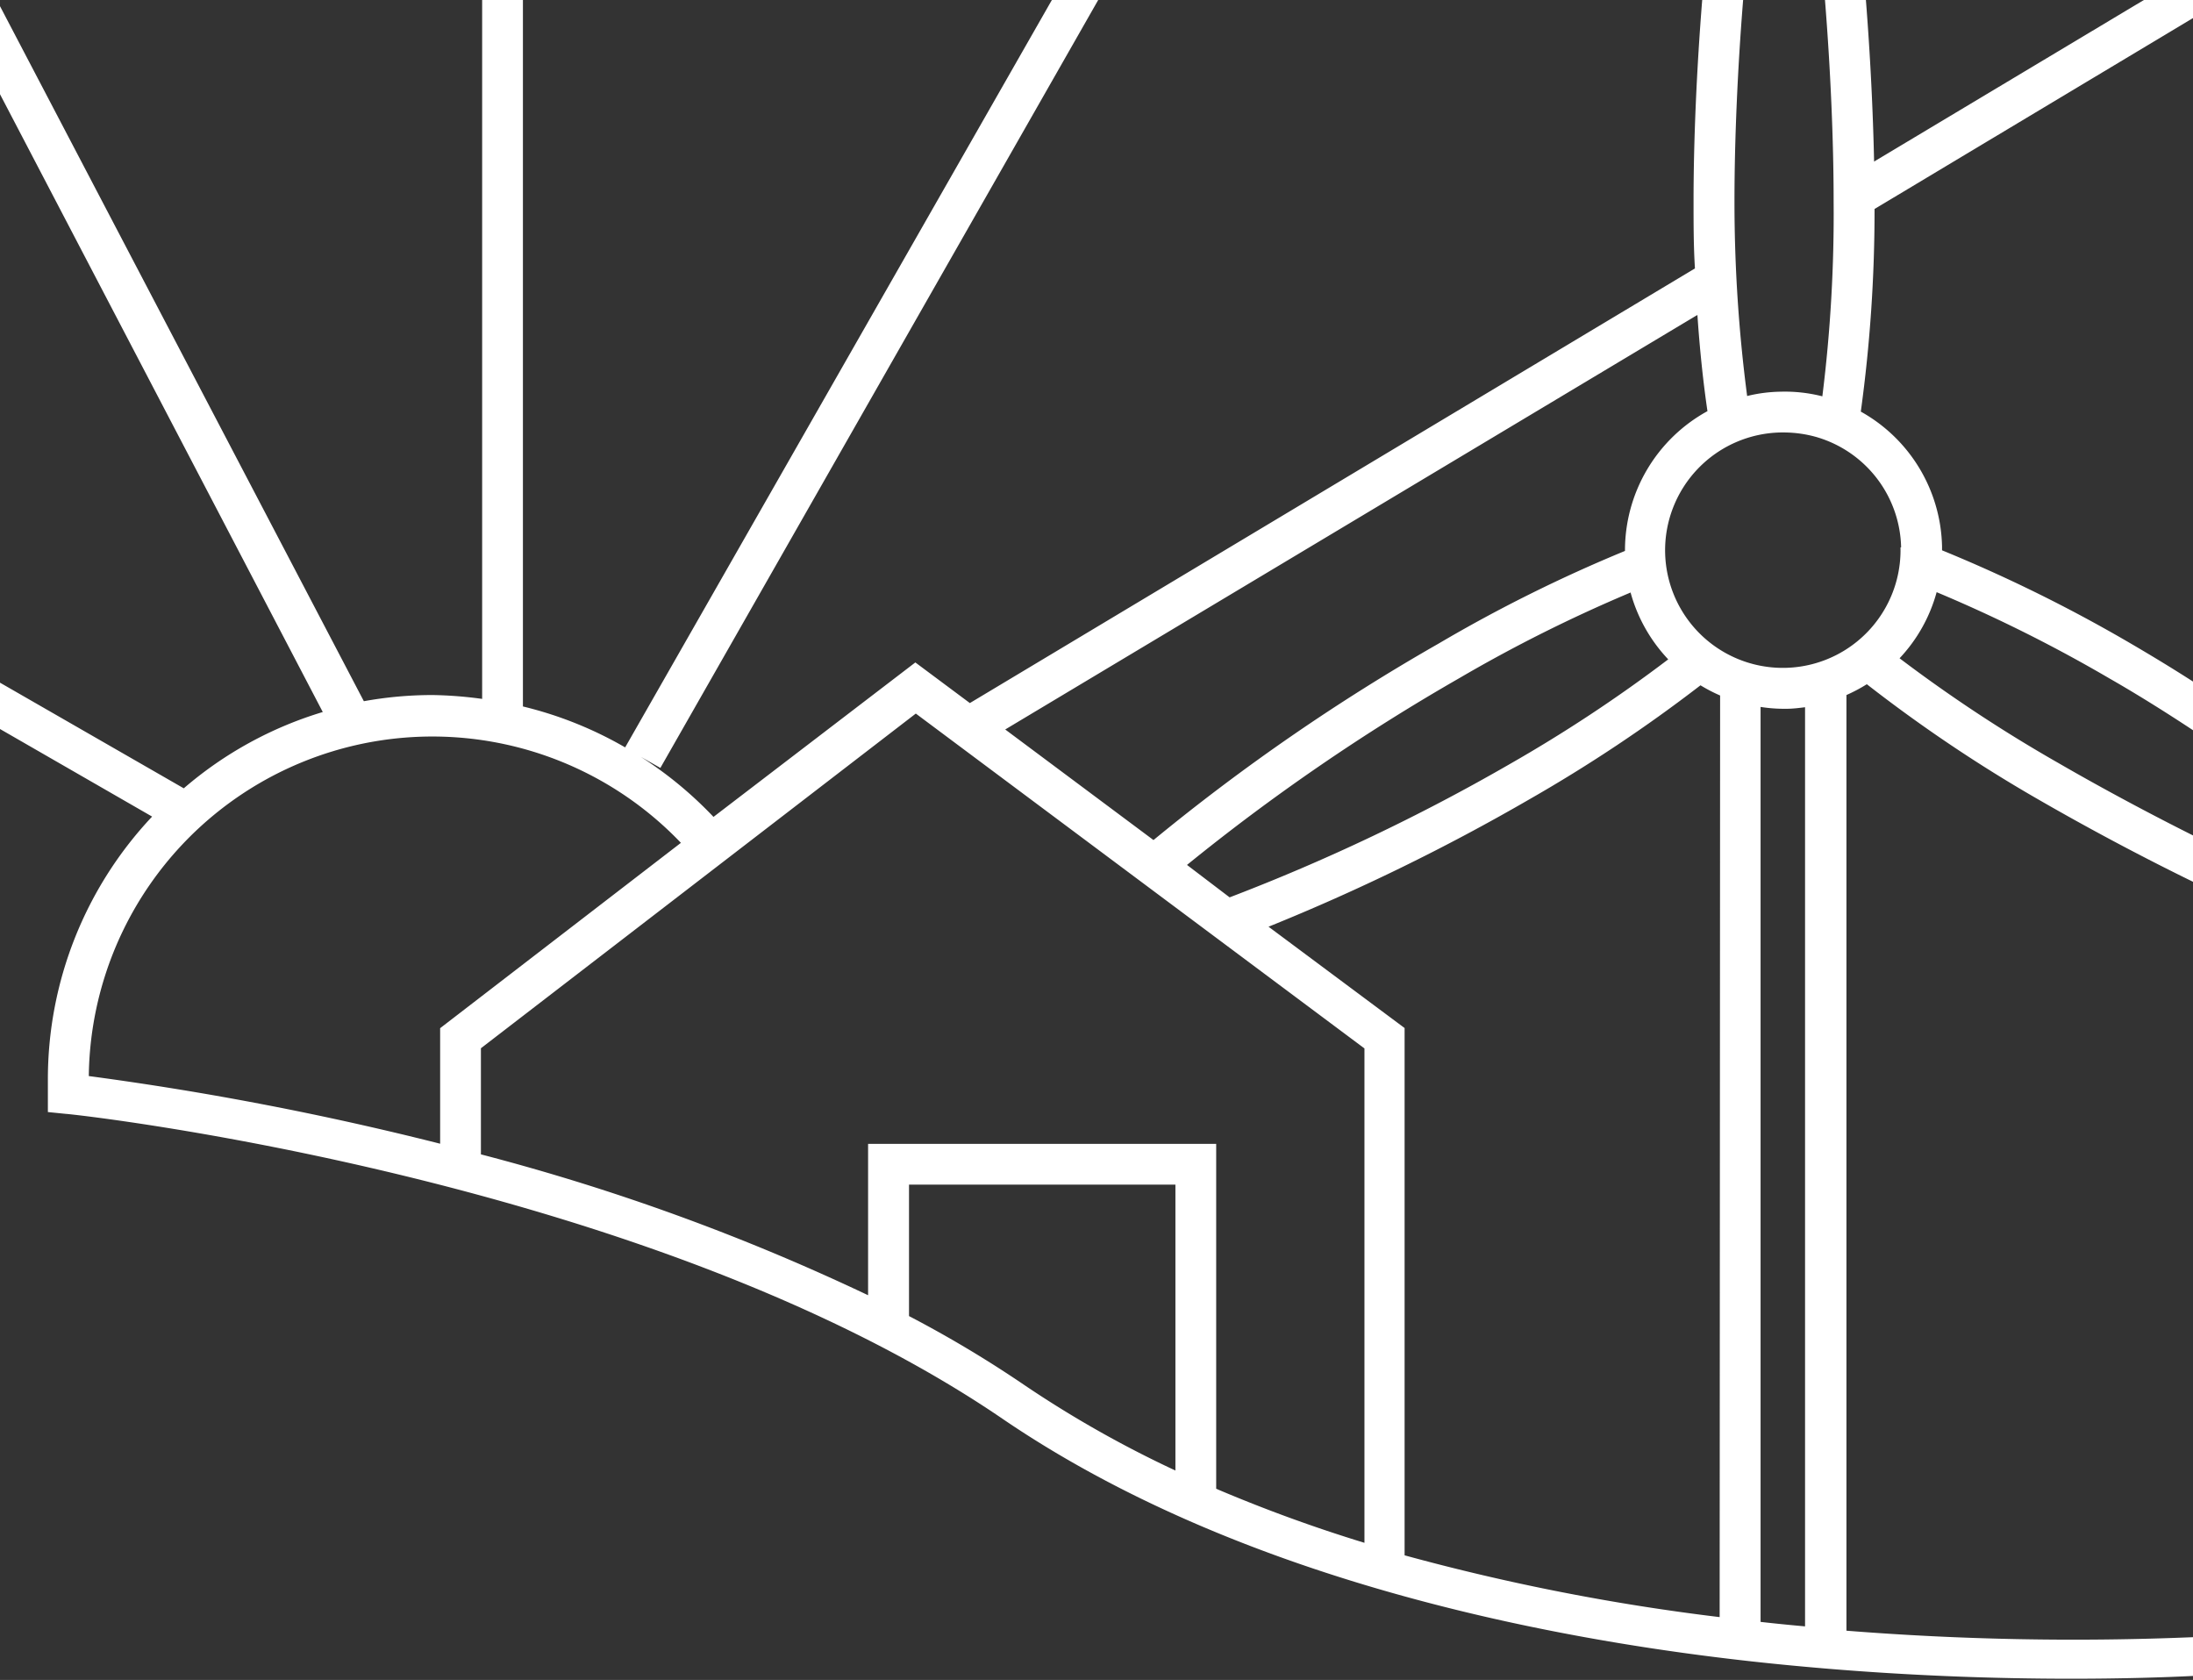 <svg xmlns="http://www.w3.org/2000/svg" viewBox="0 0 142 108.77"><rect x="0" y="0" width="142" height="108.77" fill="#333333" stroke="none"/><defs><style>.cls-1{fill:#fff;}</style></defs><title>Element 12</title><g id="Ebene_2" data-name="Ebene 2"><g id="Ebene_1-2" data-name="Ebene 1"><path class="cls-1" d="M142,1.17V0h-3.18L121.35,10.46c-.07-3.29-.25-6.91-.53-10.46h-2.65c.36,4.5.56,9.12.56,13A95.17,95.17,0,0,1,118,25.66a9.85,9.85,0,0,0-2.71-.3,9.68,9.68,0,0,0-2.16.28A96.68,96.68,0,0,1,112.31,13c0-3.91.2-8.53.56-13h-2.65c-.36,4.5-.56,9.12-.56,13,0,1.48,0,2.94.09,4.38L62.8,45.52l-3.53-2.63-13.07,10A25.21,25.21,0,0,0,41.49,49l1.27.72L71.11,0h-3L40.48,48.39a24.86,24.86,0,0,0-6.62-2.65V0H31.22V45.25A26.38,26.38,0,0,0,28,45a25,25,0,0,0-4.44.4L0,.4V6.1l20.9,40a24.67,24.67,0,0,0-9,4.94L0,44.2v3l9.85,5.67a24.79,24.79,0,0,0-6.75,17V72l1.19.12c.37,0,37.68,4.09,60.61,19.73,15.69,10.7,36.55,14.62,51.29,16,6.86.65,13.07.84,17.92.84,3.36,0,6.06-.09,7.89-.18V106a186.28,186.28,0,0,1-22.44-.42V45a10.38,10.38,0,0,0,1.32-.7A95.37,95.37,0,0,0,132,51.77c3.19,1.84,6.64,3.68,10,5.32v-3c-2.91-1.46-5.88-3.05-8.65-4.65A95.17,95.17,0,0,1,123,42.62a10.13,10.13,0,0,0,2.4-4.28,94.43,94.43,0,0,1,11.18,5.58c1.75,1,3.59,2.15,5.44,3.37V44.14c-1.4-.9-2.79-1.74-4.11-2.51a97,97,0,0,0-12.16-6c0-.08,0-.16,0-.25a10.24,10.24,0,0,0-5.26-8.73,95.55,95.55,0,0,0,.89-13.12ZM109.91,20.39c.15,2.22.37,4.32.65,6.23a10.28,10.28,0,0,0-5.34,9.05,95.65,95.65,0,0,0-12.07,6A132.31,132.31,0,0,0,74.69,54.39l-9.6-7.16Zm-4.32,18a10.2,10.2,0,0,0,2.43,4.3,94.45,94.45,0,0,1-10.33,6.82,127.15,127.15,0,0,1-18.07,8.59L76.86,56A132.56,132.56,0,0,1,94.47,43.92,95.1,95.1,0,0,1,105.59,38.36ZM28.5,74.05A201,201,0,0,0,5.75,69.67a22.25,22.25,0,0,1,38.34-15.1l-15.59,12ZM76.11,95.21a71.27,71.27,0,0,1-9.73-5.5,74.72,74.72,0,0,0-7.52-4.5V76.7H76.11Zm12.24,4.68a96.6,96.6,0,0,1-9.6-3.5V74.06H56.21v9.8a141.28,141.28,0,0,0-25.07-9.12V67.87L59.3,46.2,88.35,67.88Zm23,4.81a141.29,141.29,0,0,1-20.4-4V66.56L82.14,60A133.52,133.52,0,0,0,99,51.77a97.28,97.28,0,0,0,11.11-7.4,10.19,10.19,0,0,0,1.27.66Zm5.53.6c-1-.09-1.91-.18-2.88-.29V45.77a9.74,9.74,0,0,0,1.43.12h.25c.4,0,.8-.05,1.2-.1Zm6.18-69.86a7.62,7.62,0,1,1-15.24.36A7.63,7.63,0,0,1,115.3,28h.18a7.81,7.81,0,0,1,2.15.3A7.61,7.61,0,0,1,123.1,35.44Z"/></g></g></svg>